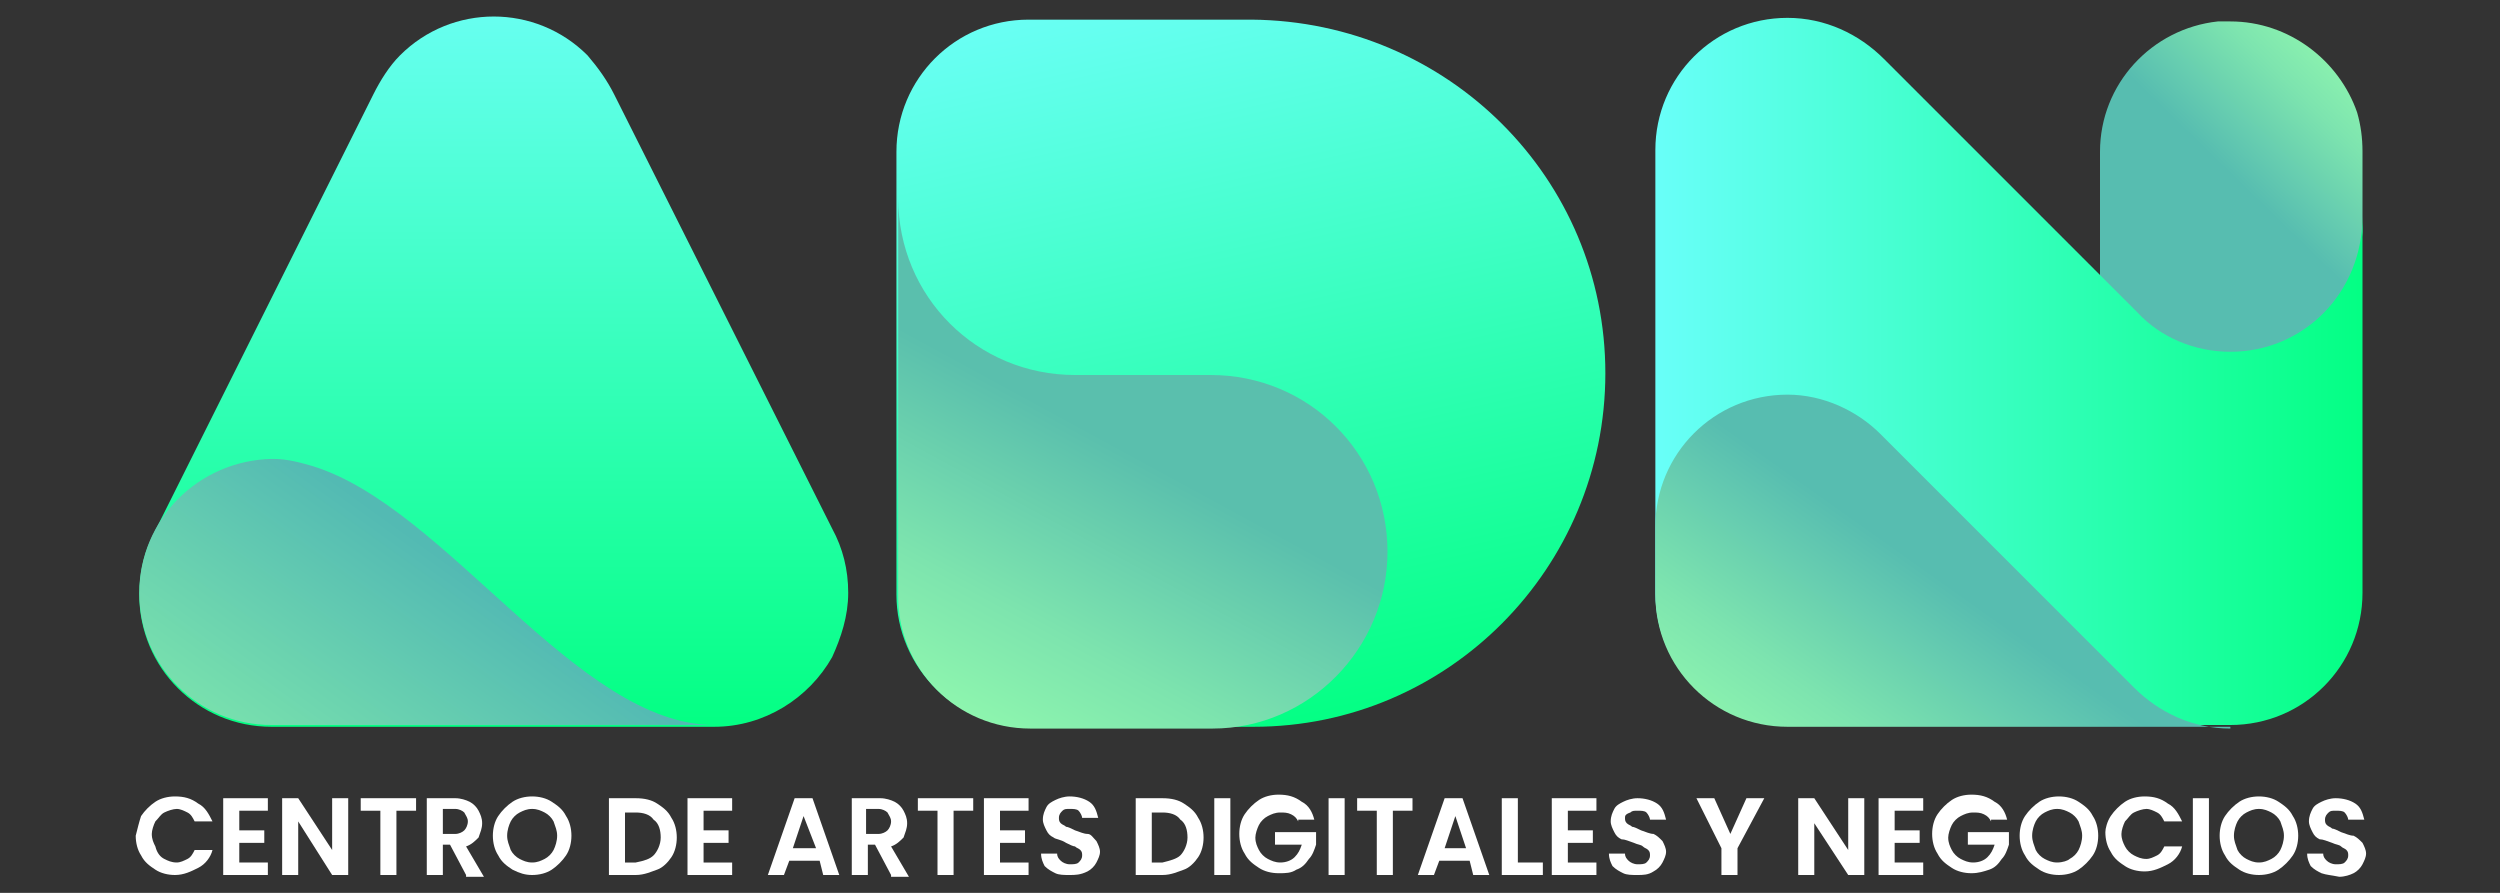 <?xml version="1.0" encoding="UTF-8"?>
<!-- Generator: Adobe Illustrator 28.3.0, SVG Export Plug-In . SVG Version: 6.00 Build 0)  -->
<svg xmlns="http://www.w3.org/2000/svg" xmlns:xlink="http://www.w3.org/1999/xlink" version="1.1" id="Capa_1" x="0px" y="0px" viewBox="0 0 140 50" style="enable-background:new 0 0 140 50;" xml:space="preserve">
<rect x="0" y="0" width="140" height="50" fill="#333333" stroke="none"/>
<style type="text/css">
	.st0{fill:#FFFFFF;}
	.st1{fill:url(#SVGID_1_);}
	.st2{fill:url(#SVGID_00000077284519745870991130000011336381264408065454_);}
	.st3{fill:url(#SVGID_00000013881780122021006860000001841960309706739338_);}
	.st4{fill:url(#SVGID_00000021094608198302531610000006249489327373331619_);}
	.st5{fill:url(#SVGID_00000096055417659387638850000007550387651515650438_);}
	.st6{fill:url(#SVGID_00000045606290663804059590000016522018234728515256_);}
	.st7{fill:url(#SVGID_00000036227706330037884410000004781388539079838629_);}
</style>
<g>
	<g>
		<path class="st0" d="M7.9,45.7c0.2-0.3,0.5-0.6,0.8-0.8c0.3-0.2,0.7-0.3,1.1-0.3c0.5,0,0.9,0.1,1.3,0.4c0.4,0.2,0.6,0.6,0.8,1h-1    c-0.1-0.2-0.2-0.4-0.4-0.5c-0.2-0.1-0.4-0.2-0.6-0.2c-0.2,0-0.5,0.1-0.7,0.2c-0.2,0.1-0.3,0.3-0.5,0.5c-0.1,0.2-0.2,0.5-0.2,0.7    c0,0.3,0.1,0.5,0.2,0.7C8.8,47.8,9,48,9.2,48.1c0.2,0.1,0.4,0.2,0.7,0.2c0.2,0,0.4-0.1,0.6-0.2c0.2-0.1,0.3-0.3,0.4-0.5h1    c-0.1,0.4-0.4,0.8-0.8,1c-0.4,0.2-0.8,0.4-1.3,0.4c-0.4,0-0.8-0.1-1.1-0.3c-0.3-0.2-0.6-0.4-0.8-0.8c-0.2-0.3-0.3-0.7-0.3-1.1    C7.7,46.4,7.8,46,7.9,45.7z"></path>
		<path class="st0" d="M13.4,45.4v1.1h1.4v0.7h-1.4v1.1h1.6V49h-2.5v-4.3h2.5v0.7H13.4z"></path>
		<path class="st0" d="M19.5,49h-0.9L16.7,46V49h-0.9v-4.3h0.9l1.9,2.9v-2.9h0.9V49z"></path>
		<path class="st0" d="M23.3,44.7v0.7h-1.1V49h-0.9v-3.6h-1.1v-0.7H23.3z"></path>
		<path class="st0" d="M26.1,49l-0.9-1.7h-0.4V49h-0.9v-4.3h1.6c0.3,0,0.6,0.1,0.8,0.2c0.2,0.1,0.4,0.3,0.5,0.5    c0.1,0.2,0.2,0.4,0.2,0.7c0,0.3-0.1,0.5-0.2,0.8c-0.2,0.2-0.4,0.4-0.7,0.5l1,1.7H26.1z M24.8,46.7h0.7c0.2,0,0.4-0.1,0.5-0.2    c0.1-0.1,0.2-0.3,0.2-0.5c0-0.2-0.1-0.3-0.2-0.5c-0.1-0.1-0.3-0.2-0.5-0.2h-0.7V46.7z"></path>
		<path class="st0" d="M28.7,48.7c-0.3-0.2-0.6-0.4-0.8-0.8c-0.2-0.3-0.3-0.7-0.3-1.1c0-0.4,0.1-0.8,0.3-1.1    c0.2-0.3,0.5-0.6,0.8-0.8c0.3-0.2,0.7-0.3,1.1-0.3c0.4,0,0.8,0.1,1.1,0.3c0.3,0.2,0.6,0.4,0.8,0.8c0.2,0.3,0.3,0.7,0.3,1.1    c0,0.4-0.1,0.8-0.3,1.1c-0.2,0.3-0.5,0.6-0.8,0.8S30.2,49,29.8,49C29.4,49,29.1,48.9,28.7,48.7z M30.5,48.1    c0.2-0.1,0.4-0.3,0.5-0.5c0.1-0.2,0.2-0.5,0.2-0.8c0-0.3-0.1-0.5-0.2-0.8c-0.1-0.2-0.3-0.4-0.5-0.5c-0.2-0.1-0.4-0.2-0.7-0.2    s-0.5,0.1-0.7,0.2c-0.2,0.1-0.4,0.3-0.5,0.5c-0.1,0.2-0.2,0.5-0.2,0.8c0,0.3,0.1,0.5,0.2,0.8c0.1,0.2,0.3,0.4,0.5,0.5    c0.2,0.1,0.4,0.2,0.7,0.2S30.3,48.2,30.5,48.1z"></path>
		<path class="st0" d="M36.8,45c0.3,0.2,0.6,0.4,0.8,0.8c0.2,0.3,0.3,0.7,0.3,1.1c0,0.4-0.1,0.8-0.3,1.1c-0.2,0.3-0.5,0.6-0.8,0.7    S36.1,49,35.6,49h-1.5v-4.3h1.5C36.1,44.7,36.5,44.8,36.8,45z M36.6,47.9c0.2-0.2,0.4-0.6,0.4-1c0-0.4-0.1-0.8-0.4-1    c-0.2-0.3-0.6-0.4-1-0.4H35v2.8h0.6C36.1,48.2,36.4,48.1,36.6,47.9z"></path>
		<path class="st0" d="M39.4,45.4v1.1h1.4v0.7h-1.4v1.1H41V49h-2.5v-4.3H41v0.7H39.4z"></path>
		<path class="st0" d="M45.9,48.2h-1.7L43.9,49H43l1.5-4.3h1l1.5,4.3h-0.9L45.9,48.2z M45.7,47.5L45,45.7l-0.6,1.8H45.7z"></path>
		<path class="st0" d="M49.9,49l-0.9-1.7h-0.4V49h-0.9v-4.3h1.6c0.3,0,0.6,0.1,0.8,0.2c0.2,0.1,0.4,0.3,0.5,0.5    c0.1,0.2,0.2,0.4,0.2,0.7c0,0.3-0.1,0.5-0.2,0.8c-0.2,0.2-0.4,0.4-0.7,0.5l1,1.7H49.9z M48.5,46.7h0.7c0.2,0,0.4-0.1,0.5-0.2    c0.1-0.1,0.2-0.3,0.2-0.5c0-0.2-0.1-0.3-0.2-0.5c-0.1-0.1-0.3-0.2-0.5-0.2h-0.7V46.7z"></path>
		<path class="st0" d="M54.5,44.7v0.7h-1.1V49h-0.9v-3.6h-1.1v-0.7H54.5z"></path>
		<path class="st0" d="M56,45.4v1.1h1.4v0.7H56v1.1h1.6V49h-2.5v-4.3h2.5v0.7H56z"></path>
		<path class="st0" d="M59.1,48.9c-0.2-0.1-0.4-0.2-0.6-0.4c-0.1-0.2-0.2-0.4-0.2-0.7h0.9c0,0.2,0.1,0.3,0.2,0.4    c0.1,0.1,0.3,0.2,0.5,0.2c0.2,0,0.4,0,0.5-0.1c0.1-0.1,0.2-0.2,0.2-0.4c0-0.1,0-0.2-0.1-0.3c-0.1-0.1-0.2-0.1-0.3-0.2    c-0.1,0-0.3-0.1-0.5-0.2C59.4,47,59.1,47,59,46.9c-0.2-0.1-0.3-0.2-0.4-0.4c-0.1-0.2-0.2-0.4-0.2-0.6c0-0.3,0.1-0.5,0.2-0.7    c0.1-0.2,0.3-0.3,0.5-0.4c0.2-0.1,0.5-0.2,0.8-0.2c0.4,0,0.8,0.1,1.1,0.3c0.3,0.2,0.4,0.5,0.5,0.9h-0.9c0-0.1-0.1-0.3-0.2-0.4    c-0.1-0.1-0.3-0.1-0.5-0.1c-0.2,0-0.3,0-0.4,0.1c-0.1,0.1-0.2,0.2-0.2,0.4c0,0.1,0,0.2,0.1,0.3c0.1,0.1,0.2,0.1,0.3,0.2    c0.1,0,0.3,0.1,0.5,0.2c0.3,0.1,0.5,0.2,0.7,0.2s0.3,0.2,0.5,0.4c0.1,0.2,0.2,0.4,0.2,0.6c0,0.2-0.1,0.4-0.2,0.6    c-0.1,0.2-0.3,0.4-0.5,0.5C60.5,49,60.2,49,59.9,49C59.6,49,59.3,49,59.1,48.9z"></path>
		<path class="st0" d="M66.3,45c0.3,0.2,0.6,0.4,0.8,0.8c0.2,0.3,0.3,0.7,0.3,1.1c0,0.4-0.1,0.8-0.3,1.1c-0.2,0.3-0.5,0.6-0.8,0.7    S65.6,49,65.1,49h-1.5v-4.3h1.5C65.6,44.7,66,44.8,66.3,45z M66.1,47.9c0.2-0.2,0.4-0.6,0.4-1c0-0.4-0.1-0.8-0.4-1    c-0.2-0.3-0.6-0.4-1-0.4h-0.6v2.8h0.6C65.5,48.2,65.9,48.1,66.1,47.9z"></path>
		<path class="st0" d="M68.9,44.7V49H68v-4.3H68.9z"></path>
		<path class="st0" d="M72.7,46c-0.1-0.2-0.2-0.3-0.4-0.4c-0.2-0.1-0.4-0.1-0.6-0.1c-0.3,0-0.5,0.1-0.7,0.2    c-0.2,0.1-0.4,0.3-0.5,0.5c-0.1,0.2-0.2,0.5-0.2,0.7c0,0.3,0.1,0.5,0.2,0.7c0.1,0.2,0.3,0.4,0.5,0.5c0.2,0.1,0.4,0.2,0.7,0.2    c0.3,0,0.6-0.1,0.8-0.3c0.2-0.2,0.3-0.4,0.4-0.7h-1.5v-0.7h2.3v0.7c-0.1,0.3-0.2,0.6-0.4,0.8c-0.2,0.3-0.4,0.5-0.7,0.6    c-0.3,0.2-0.6,0.2-1,0.2c-0.4,0-0.8-0.1-1.1-0.3c-0.3-0.2-0.6-0.4-0.8-0.8c-0.2-0.3-0.3-0.7-0.3-1.1c0-0.4,0.1-0.8,0.3-1.1    c0.2-0.3,0.5-0.6,0.8-0.8c0.3-0.2,0.7-0.3,1.1-0.3c0.5,0,0.9,0.1,1.3,0.4c0.4,0.2,0.6,0.6,0.7,1H72.7z"></path>
		<path class="st0" d="M75.3,44.7V49h-0.9v-4.3H75.3z"></path>
		<path class="st0" d="M79.1,44.7v0.7h-1.1V49h-0.9v-3.6h-1.1v-0.7H79.1z"></path>
		<path class="st0" d="M82.3,48.2h-1.7L80.3,49h-0.9l1.5-4.3h1l1.5,4.3h-0.9L82.3,48.2z M82.1,47.5l-0.6-1.8l-0.6,1.8H82.1z"></path>
		<path class="st0" d="M85,48.3h1.4V49h-2.3v-4.3H85V48.3z"></path>
		<path class="st0" d="M87.8,45.4v1.1h1.4v0.7h-1.4v1.1h1.6V49h-2.5v-4.3h2.5v0.7H87.8z"></path>
		<path class="st0" d="M90.9,48.9c-0.2-0.1-0.4-0.2-0.6-0.4c-0.1-0.2-0.2-0.4-0.2-0.7H91c0,0.2,0.1,0.3,0.2,0.4    c0.1,0.1,0.3,0.2,0.5,0.2c0.2,0,0.4,0,0.5-0.1c0.1-0.1,0.2-0.2,0.2-0.4c0-0.1,0-0.2-0.1-0.3c-0.1-0.1-0.2-0.1-0.3-0.2    s-0.3-0.1-0.5-0.2c-0.3-0.1-0.5-0.2-0.7-0.2c-0.2-0.1-0.3-0.2-0.4-0.4c-0.1-0.2-0.2-0.4-0.2-0.6c0-0.3,0.1-0.5,0.2-0.7    c0.1-0.2,0.3-0.3,0.5-0.4c0.2-0.1,0.5-0.2,0.8-0.2c0.4,0,0.8,0.1,1.1,0.3c0.3,0.2,0.4,0.5,0.5,0.9h-0.9c0-0.1-0.1-0.3-0.2-0.4    c-0.1-0.1-0.3-0.1-0.5-0.1c-0.2,0-0.3,0-0.4,0.1C91,45.6,91,45.7,91,45.8c0,0.1,0,0.2,0.1,0.3c0.1,0.1,0.2,0.1,0.3,0.2    c0.1,0,0.3,0.1,0.5,0.2c0.3,0.1,0.5,0.2,0.7,0.2c0.2,0.1,0.3,0.2,0.5,0.4c0.1,0.2,0.2,0.4,0.2,0.6c0,0.2-0.1,0.4-0.2,0.6    c-0.1,0.2-0.3,0.4-0.5,0.5C92.3,49,92,49,91.7,49C91.4,49,91.1,49,90.9,48.9z"></path>
		<path class="st0" d="M98.8,44.7l-1.5,2.8V49h-0.9v-1.5L95,44.7h1l0.9,2l0.9-2H98.8z"></path>
		<path class="st0" d="M104.4,49h-0.9l-1.9-2.9V49h-0.9v-4.3h0.9l1.9,2.9v-2.9h0.9V49z"></path>
		<path class="st0" d="M106.1,45.4v1.1h1.4v0.7h-1.4v1.1h1.6V49h-2.5v-4.3h2.5v0.7H106.1z"></path>
		<path class="st0" d="M111.5,46c-0.1-0.2-0.2-0.3-0.4-0.4c-0.2-0.1-0.4-0.1-0.6-0.1c-0.3,0-0.5,0.1-0.7,0.2    c-0.2,0.1-0.4,0.3-0.5,0.5c-0.1,0.2-0.2,0.5-0.2,0.7c0,0.3,0.1,0.5,0.2,0.7c0.1,0.2,0.3,0.4,0.5,0.5c0.2,0.1,0.4,0.2,0.7,0.2    c0.3,0,0.6-0.1,0.8-0.3c0.2-0.2,0.3-0.4,0.4-0.7h-1.5v-0.7h2.3v0.7c-0.1,0.3-0.2,0.6-0.4,0.8c-0.2,0.3-0.4,0.5-0.7,0.6    s-0.6,0.2-1,0.2c-0.4,0-0.8-0.1-1.1-0.3s-0.6-0.4-0.8-0.8c-0.2-0.3-0.3-0.7-0.3-1.1c0-0.4,0.1-0.8,0.3-1.1    c0.2-0.3,0.5-0.6,0.8-0.8c0.3-0.2,0.7-0.3,1.1-0.3c0.5,0,0.9,0.1,1.3,0.4c0.4,0.2,0.6,0.6,0.7,1H111.5z"></path>
		<path class="st0" d="M114.2,48.7c-0.3-0.2-0.6-0.4-0.8-0.8c-0.2-0.3-0.3-0.7-0.3-1.1c0-0.4,0.1-0.8,0.3-1.1    c0.2-0.3,0.5-0.6,0.8-0.8c0.3-0.2,0.7-0.3,1.1-0.3c0.4,0,0.8,0.1,1.1,0.3c0.3,0.2,0.6,0.4,0.8,0.8c0.2,0.3,0.3,0.7,0.3,1.1    c0,0.4-0.1,0.8-0.3,1.1c-0.2,0.3-0.5,0.6-0.8,0.8c-0.3,0.2-0.7,0.3-1.1,0.3C114.9,49,114.5,48.9,114.2,48.7z M115.9,48.1    c0.2-0.1,0.4-0.3,0.5-0.5c0.1-0.2,0.2-0.5,0.2-0.8c0-0.3-0.1-0.5-0.2-0.8c-0.1-0.2-0.3-0.4-0.5-0.5c-0.2-0.1-0.4-0.2-0.7-0.2    c-0.3,0-0.5,0.1-0.7,0.2c-0.2,0.1-0.4,0.3-0.5,0.5c-0.1,0.2-0.2,0.5-0.2,0.8c0,0.3,0.1,0.5,0.2,0.8c0.1,0.2,0.3,0.4,0.5,0.5    c0.2,0.1,0.4,0.2,0.7,0.2C115.5,48.3,115.8,48.2,115.9,48.1z"></path>
		<path class="st0" d="M118.2,45.7c0.2-0.3,0.5-0.6,0.8-0.8c0.3-0.2,0.7-0.3,1.1-0.3c0.5,0,0.9,0.1,1.3,0.4c0.4,0.2,0.6,0.6,0.8,1    h-1c-0.1-0.2-0.2-0.4-0.4-0.5c-0.2-0.1-0.4-0.2-0.6-0.2c-0.2,0-0.5,0.1-0.7,0.2c-0.2,0.1-0.3,0.3-0.5,0.5    c-0.1,0.2-0.2,0.5-0.2,0.7c0,0.3,0.1,0.5,0.2,0.7c0.1,0.2,0.3,0.4,0.5,0.5c0.2,0.1,0.4,0.2,0.7,0.2c0.2,0,0.4-0.1,0.6-0.2    c0.2-0.1,0.3-0.3,0.4-0.5h1c-0.1,0.4-0.4,0.8-0.8,1c-0.4,0.2-0.8,0.4-1.3,0.4c-0.4,0-0.8-0.1-1.1-0.3c-0.3-0.2-0.6-0.4-0.8-0.8    c-0.2-0.3-0.3-0.7-0.3-1.1C117.9,46.4,118,46,118.2,45.7z"></path>
		<path class="st0" d="M123.7,44.7V49h-0.9v-4.3H123.7z"></path>
		<path class="st0" d="M125.4,48.7c-0.3-0.2-0.6-0.4-0.8-0.8c-0.2-0.3-0.3-0.7-0.3-1.1c0-0.4,0.1-0.8,0.3-1.1    c0.2-0.3,0.5-0.6,0.8-0.8c0.3-0.2,0.7-0.3,1.1-0.3c0.4,0,0.8,0.1,1.1,0.3c0.3,0.2,0.6,0.4,0.8,0.8c0.2,0.3,0.3,0.7,0.3,1.1    c0,0.4-0.1,0.8-0.3,1.1c-0.2,0.3-0.5,0.6-0.8,0.8c-0.3,0.2-0.7,0.3-1.1,0.3C126.1,49,125.7,48.9,125.4,48.7z M127.2,48.1    c0.2-0.1,0.4-0.3,0.5-0.5c0.1-0.2,0.2-0.5,0.2-0.8c0-0.3-0.1-0.5-0.2-0.8c-0.1-0.2-0.3-0.4-0.5-0.5c-0.2-0.1-0.4-0.2-0.7-0.2    c-0.3,0-0.5,0.1-0.7,0.2c-0.2,0.1-0.4,0.3-0.5,0.5c-0.1,0.2-0.2,0.5-0.2,0.8c0,0.3,0.1,0.5,0.2,0.8c0.1,0.2,0.3,0.4,0.5,0.5    c0.2,0.1,0.4,0.2,0.7,0.2C126.8,48.3,127,48.2,127.2,48.1z"></path>
		<path class="st0" d="M130,48.9c-0.2-0.1-0.4-0.2-0.6-0.4c-0.1-0.2-0.2-0.4-0.2-0.7h0.9c0,0.2,0.1,0.3,0.2,0.4    c0.1,0.1,0.3,0.2,0.5,0.2c0.2,0,0.4,0,0.5-0.1c0.1-0.1,0.2-0.2,0.2-0.4c0-0.1,0-0.2-0.1-0.3c-0.1-0.1-0.2-0.1-0.3-0.2    s-0.3-0.1-0.5-0.2c-0.3-0.1-0.5-0.2-0.7-0.2c-0.2-0.1-0.3-0.2-0.4-0.4c-0.1-0.2-0.2-0.4-0.2-0.6c0-0.3,0.1-0.5,0.2-0.7    c0.1-0.2,0.3-0.3,0.5-0.4c0.2-0.1,0.5-0.2,0.8-0.2c0.4,0,0.8,0.1,1.1,0.3c0.3,0.2,0.4,0.5,0.5,0.9h-0.9c0-0.1-0.1-0.3-0.2-0.4    c-0.1-0.1-0.3-0.1-0.5-0.1c-0.2,0-0.3,0-0.4,0.1c-0.1,0.1-0.2,0.2-0.2,0.4c0,0.1,0,0.2,0.1,0.3c0.1,0.1,0.2,0.1,0.3,0.2    c0.1,0,0.3,0.1,0.5,0.2c0.3,0.1,0.5,0.2,0.7,0.2c0.2,0.1,0.3,0.2,0.5,0.4c0.1,0.2,0.2,0.4,0.2,0.6c0,0.2-0.1,0.4-0.2,0.6    s-0.3,0.4-0.5,0.5c-0.2,0.1-0.5,0.2-0.8,0.2C130.5,49,130.3,49,130,48.9z"></path>
	</g>
	<g>
		<g>
			
				<linearGradient id="SVGID_1_" gradientUnits="userSpaceOnUse" x1="-890.954" y1="954.266" x2="-849.896" y2="963.745" gradientTransform="matrix(0 1 1 0 -890.434 890.434)">
				<stop offset="2.586728e-04" style="stop-color:#69FFF4"></stop>
				<stop offset="1" style="stop-color:#04FF84"></stop>
			</linearGradient>
			<path class="st1" d="M50.2,33.3L50.2,33.3V20.9l0,0V11V8.5l0,0c0-4.1,3.3-7.4,7.4-7.4h12.5v0C81.1,1.2,89.9,10,89.9,20.9     c0,10.9-8.8,19.8-19.7,19.8v0H57.7C53.6,40.8,50.2,37.4,50.2,33.3z"></path>
			
				<linearGradient id="SVGID_00000028302944733368064190000003870277194864228747_" gradientUnits="userSpaceOnUse" x1="53.582" y1="41.299" x2="62.498" y2="24.919">
				<stop offset="2.328378e-04" style="stop-color:#91F9AE"></stop>
				<stop offset="0.416" style="stop-color:#7DE4AE"></stop>
				<stop offset="1" style="stop-color:#5ABFAD"></stop>
			</linearGradient>
			<path style="fill:url(#SVGID_00000028302944733368064190000003870277194864228747_);" d="M77.7,30.9c0-5.5-4.4-9.9-9.9-9.9     c-0.1,0-0.2,0-0.2,0v0h-7.4c-5.5,0-9.9-4.4-9.9-9.9v9.9l0,0v12.4l0,0c0,4.1,3.3,7.4,7.4,7.4c0,0,10.1,0,10.2,0     C73.3,40.8,77.7,36.3,77.7,30.9z"></path>
		</g>
		<g>
			
				<linearGradient id="SVGID_00000085955891155761363360000003151341844728790915_" gradientUnits="userSpaceOnUse" x1="132.242" y1="2.983" x2="125.297" y2="10.133">
				<stop offset="0" style="stop-color:#92F9AE"></stop>
				<stop offset="0.404" style="stop-color:#7DE4AF"></stop>
				<stop offset="1" style="stop-color:#57BDB0"></stop>
			</linearGradient>
			<path style="fill:url(#SVGID_00000085955891155761363360000003151341844728790915_);" d="M124.9,1.2     C124.9,1.2,124.9,1.2,124.9,1.2l-0.7,0c-3.7,0.4-6.6,3.5-6.6,7.3v7l2.1,2.1c0,0,0,0,0,0l0,0c1.3,1.3,3.2,2.2,5.2,2.2     c3.9,0,7.1-3,7.4-6.8V8.5c0-0.8-0.1-1.5-0.3-2.2C131,3.4,128.2,1.2,124.9,1.2z"></path>
			
				<linearGradient id="SVGID_00000033329299056920920160000018138410896281991063_" gradientUnits="userSpaceOnUse" x1="92.646" y1="20.929" x2="132.313" y2="20.929">
				<stop offset="0" style="stop-color:#69FFF9"></stop>
				<stop offset="0.996" style="stop-color:#04FF84"></stop>
			</linearGradient>
			<path style="fill:url(#SVGID_00000033329299056920920160000018138410896281991063_);" d="M124.9,19.7c-2,0-3.9-0.8-5.2-2.2l0,0     c0,0,0,0,0,0l-2.2-2.2v0l-2.5-2.5l-7.3-7.3l-2.2-2.2c-1.4-1.4-3.3-2.3-5.4-2.3c-4.1,0-7.4,3.3-7.4,7.4l0,24.8     c0,4.1,3.3,7.4,7.4,7.4c0,0,0,0,0,0h24.8c4.1,0,7.4-3.3,7.4-7.4v-3v-0.1v-18C132.3,16.4,129,19.7,124.9,19.7z"></path>
			<g>
				
					<linearGradient id="SVGID_00000043434939807391592940000007394746208223625135_" gradientUnits="userSpaceOnUse" x1="100.332" y1="45.862" x2="109.454" y2="33.007">
					<stop offset="0" style="stop-color:#92F9AE"></stop>
					<stop offset="0.404" style="stop-color:#7DE4AF"></stop>
					<stop offset="1" style="stop-color:#57BDB0"></stop>
				</linearGradient>
				<path style="fill:url(#SVGID_00000043434939807391592940000007394746208223625135_);" d="M124.9,40.8c-2.1,0-4-0.9-5.4-2.3      l-12-12v0l-2.2-2.2c0,0,0,0,0,0l0,0l0,0c-1.3-1.3-3.2-2.2-5.2-2.2c-4.1,0-7.4,3.3-7.4,7.4v3.8l0,0c0,4.1,3.3,7.4,7.4,7.4      c0,0,0,0,0,0H124.9z"></path>
			</g>
		</g>
		<g>
			
				<linearGradient id="SVGID_00000135673620855575830580000010237588995331299982_" gradientUnits="userSpaceOnUse" x1="27.626" y1="-1.420412e-02" x2="27.626" y2="40.391">
				<stop offset="0" style="stop-color:#69FFF2"></stop>
				<stop offset="0.999" style="stop-color:#04FF84"></stop>
			</linearGradient>
			<path style="fill:url(#SVGID_00000135673620855575830580000010237588995331299982_);" d="M47.5,33.2L47.5,33.2     c0-1.3-0.3-2.5-0.9-3.6L34.4,5.3c-0.4-0.8-0.9-1.5-1.5-2.2c-2.9-2.9-7.6-2.9-10.5,0c-0.6,0.6-1.1,1.4-1.5,2.2L8.7,29.7     c-0.6,1.1-0.9,2.3-0.9,3.6c0,4.1,3.3,7.4,7.4,7.4l0,0l0,0H40l0,0c2.8,0,5.3-1.6,6.6-3.9C47.1,35.7,47.5,34.5,47.5,33.2L47.5,33.2     z"></path>
			
				<linearGradient id="SVGID_00000057106179208036331640000009177657669520183941_" gradientUnits="userSpaceOnUse" x1="-737.131" y1="51.171" x2="-750.608" y2="32.303" gradientTransform="matrix(-1 0 0 1 -724.25 0)">
				<stop offset="2.328378e-04" style="stop-color:#8DF6AA"></stop>
				<stop offset="0.999" style="stop-color:#53BAB3"></stop>
			</linearGradient>
			<path style="fill:url(#SVGID_00000057106179208036331640000009177657669520183941_);" d="M7.8,33.2c0,4.1,3.3,7.4,7.4,7.4l0,0h0     l0,0H40c-7.7,0-15-12.2-22.5-14.5c-0.7-0.2-1.4-0.4-2.2-0.4c0,0,0,0-0.1,0v0C11.1,25.8,7.8,29.1,7.8,33.2z"></path>
		</g>
	</g>
</g>
</svg>
